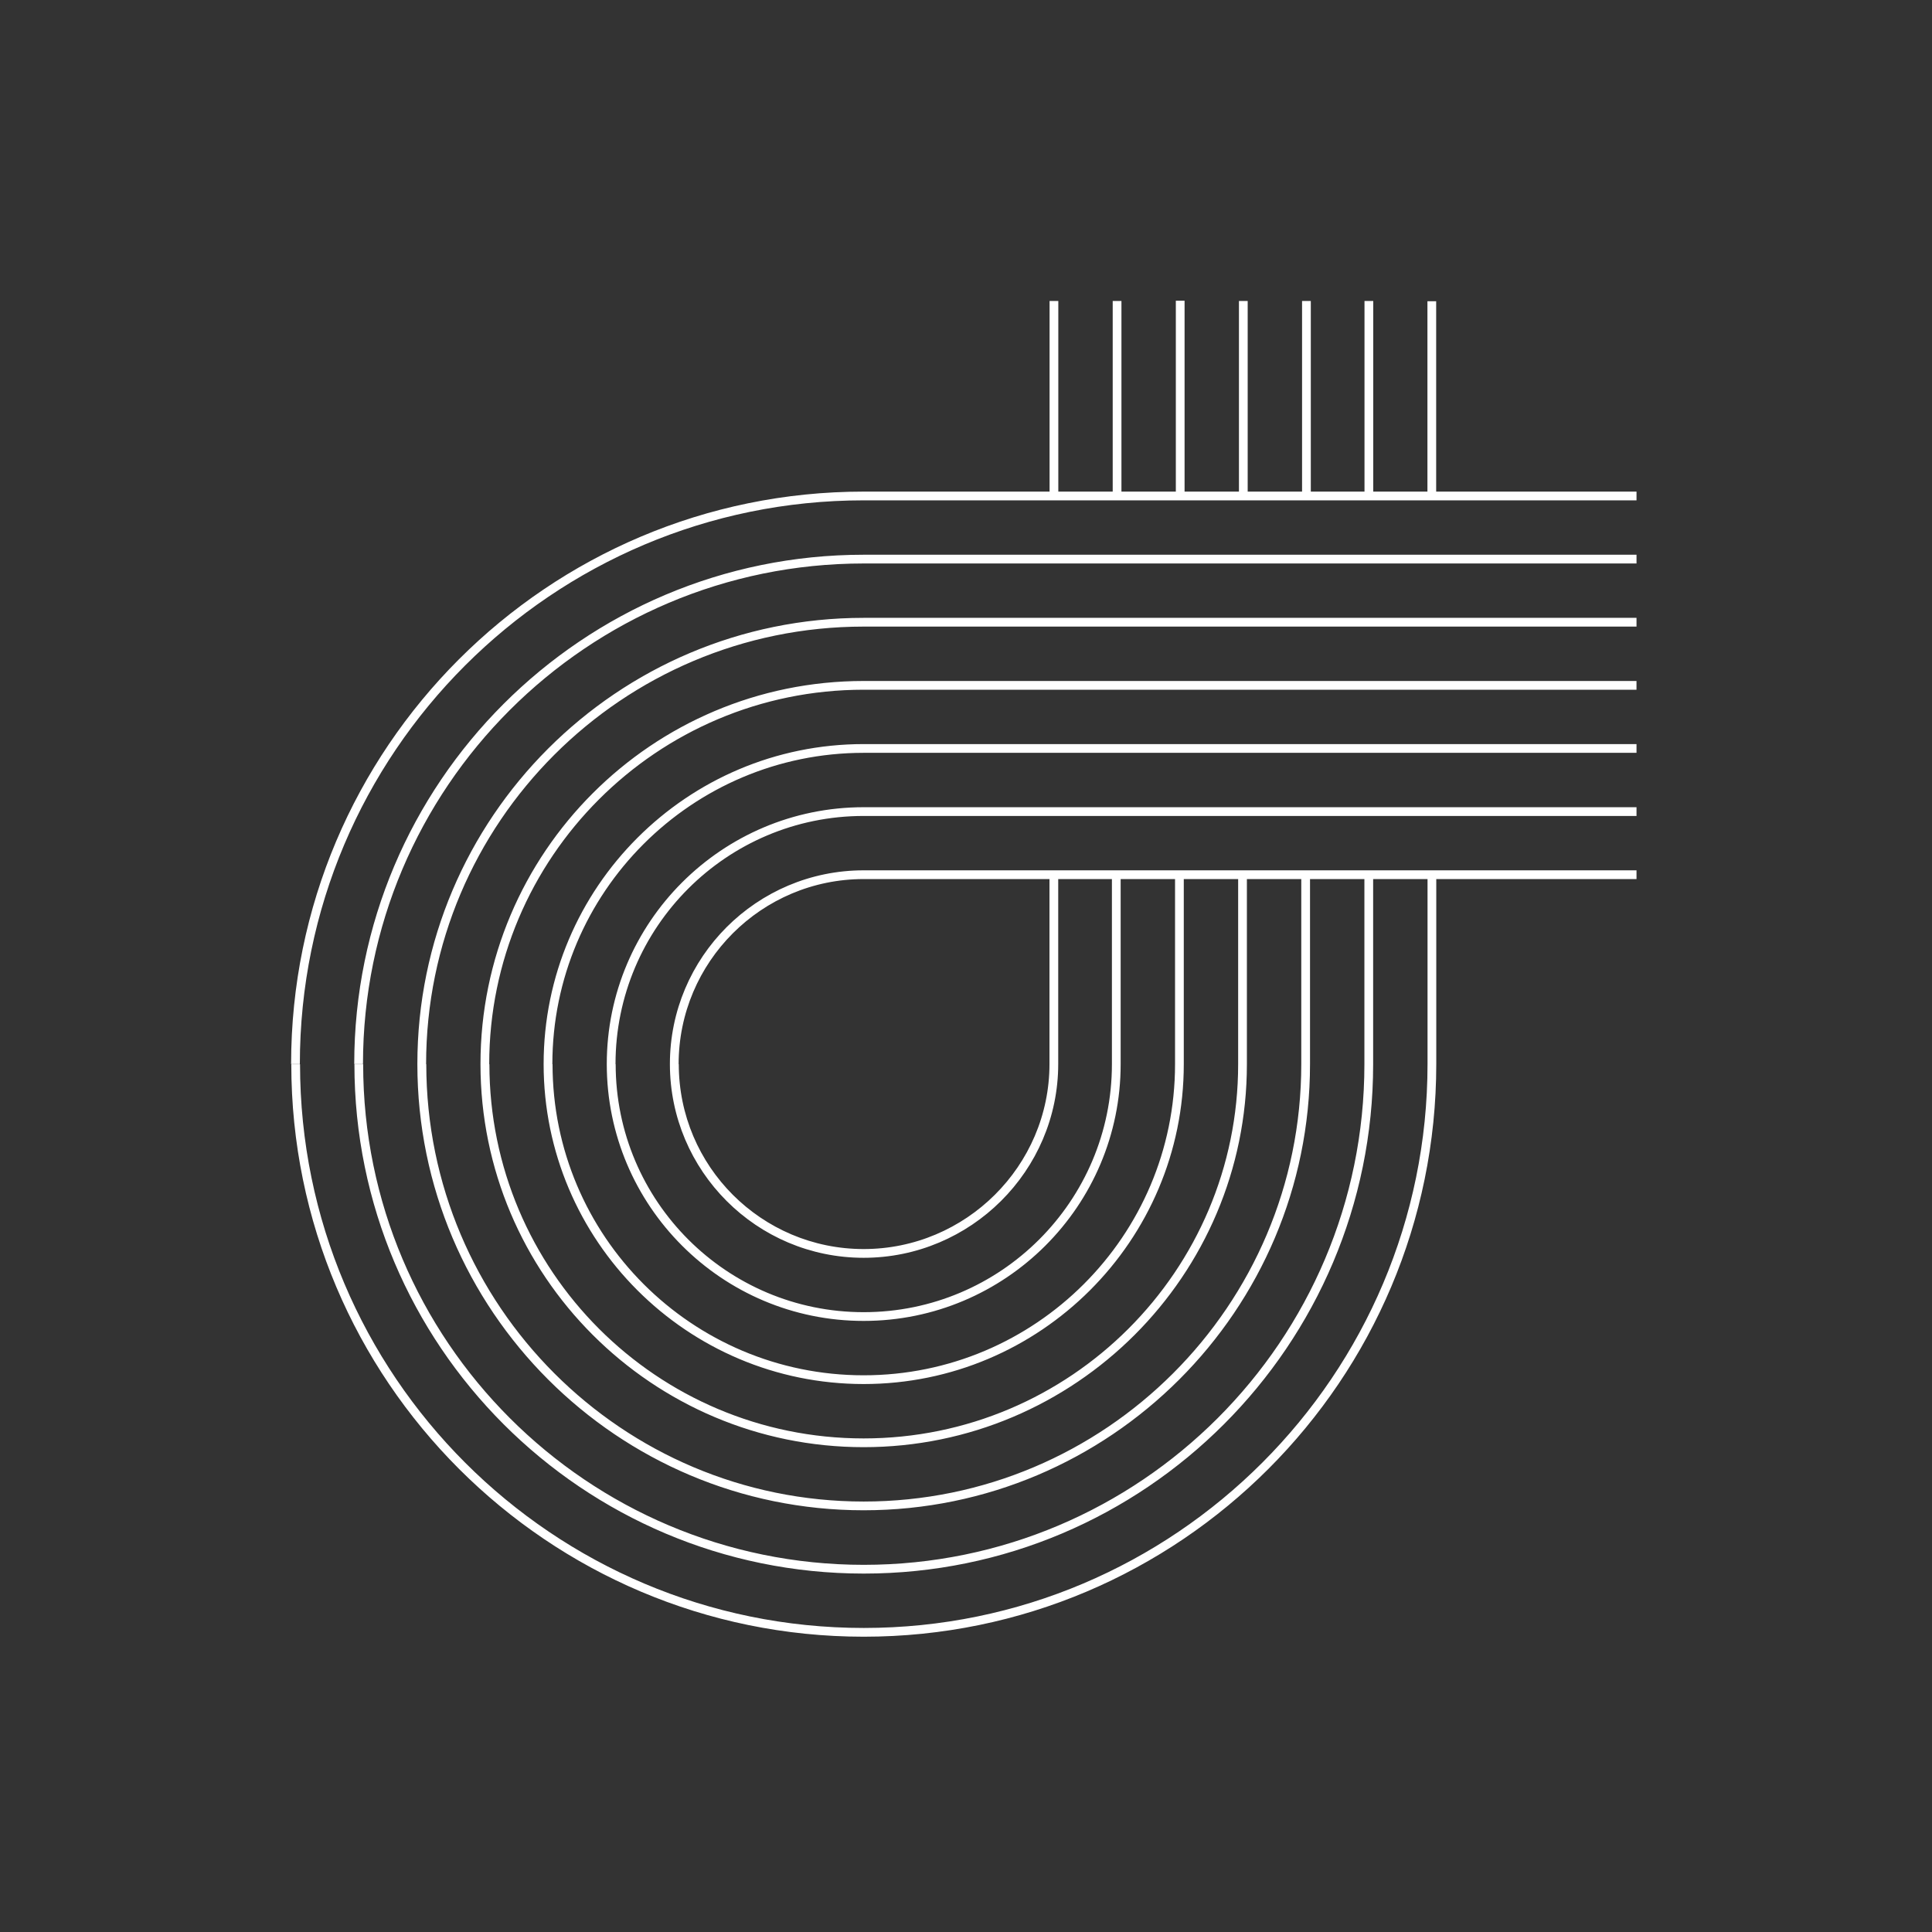<svg width="1105" height="1105" viewBox="0 0 1105 1105" fill="none" xmlns="http://www.w3.org/2000/svg">
<rect x="0" y="0" width="1105" height="1105" fill="#333333" stroke="none"/>
<path d="M169.105 608.663C169.105 788 314.707 933.607 494.037 933.607C673.368 933.607 818.97 787.849 818.97 608.512V500.988M169 608.584C169 429.264 314.616 283.671 493.964 283.671L936 283.671M205.206 608.662C205.206 768.072 334.63 897.501 494.034 897.501C653.439 897.501 782.863 768.072 782.863 608.662V500.986M205.105 608.588C205.105 449.194 334.542 319.778 493.963 319.778H935.999M493.963 861.296C354.484 861.296 241.309 748.145 241.309 608.661M493.963 861.296C633.442 861.296 746.759 748.145 746.759 608.661V500.986M493.963 861.296C354.47 861.296 241.212 748.057 241.212 608.587C241.212 469.117 354.47 355.878 493.963 355.878L935.998 355.878M493.952 825.202C374.399 825.202 277.412 728.218 277.412 608.66M493.952 825.202C613.506 825.202 710.655 728.218 710.655 608.661V500.839M493.952 825.202C374.387 825.202 277.309 728.139 277.309 608.594C277.309 489.048 374.387 391.986 493.952 391.986H935.986M493.959 789.095C394.331 789.095 313.524 708.293 313.524 608.662M493.959 789.095C593.587 789.095 674.56 708.293 674.56 608.662V500.987M493.959 789.095C394.322 789.095 313.425 708.209 313.425 608.586C313.425 508.963 394.322 428.077 493.959 428.077L935.998 428.077M493.969 752.995C414.267 752.995 349.626 688.369 349.626 608.664M493.969 752.995C573.671 752.995 638.454 688.369 638.454 608.664L638.454 500.989M493.969 752.995C414.26 752.995 349.542 688.287 349.542 608.588C349.542 528.89 414.26 464.181 493.969 464.181M935.998 464.181L493.963 464.181M493.966 716.891C434.189 716.891 385.725 668.443 385.725 608.664M493.966 716.891C553.742 716.891 602.744 668.294 602.744 608.515V500.84M493.966 716.891C434.184 716.891 385.645 668.359 385.645 608.585C385.645 548.812 434.184 500.28 493.966 500.28L935.998 500.28M205.207 608.662C205.207 768.072 334.632 897.501 494.036 897.501C653.441 897.501 782.865 768.072 782.865 608.662V500.986M205.107 608.588C205.107 449.194 334.544 319.778 493.965 319.778H936.001M818.913 172.298V282.807M602.799 172.143V282.652M638.906 172.143L638.906 282.652M675.012 172V282.509M711.107 172.143V282.652M747.211 172.143V282.652M782.92 172.143V282.652" stroke="white" stroke-width="5"/>
</svg>
